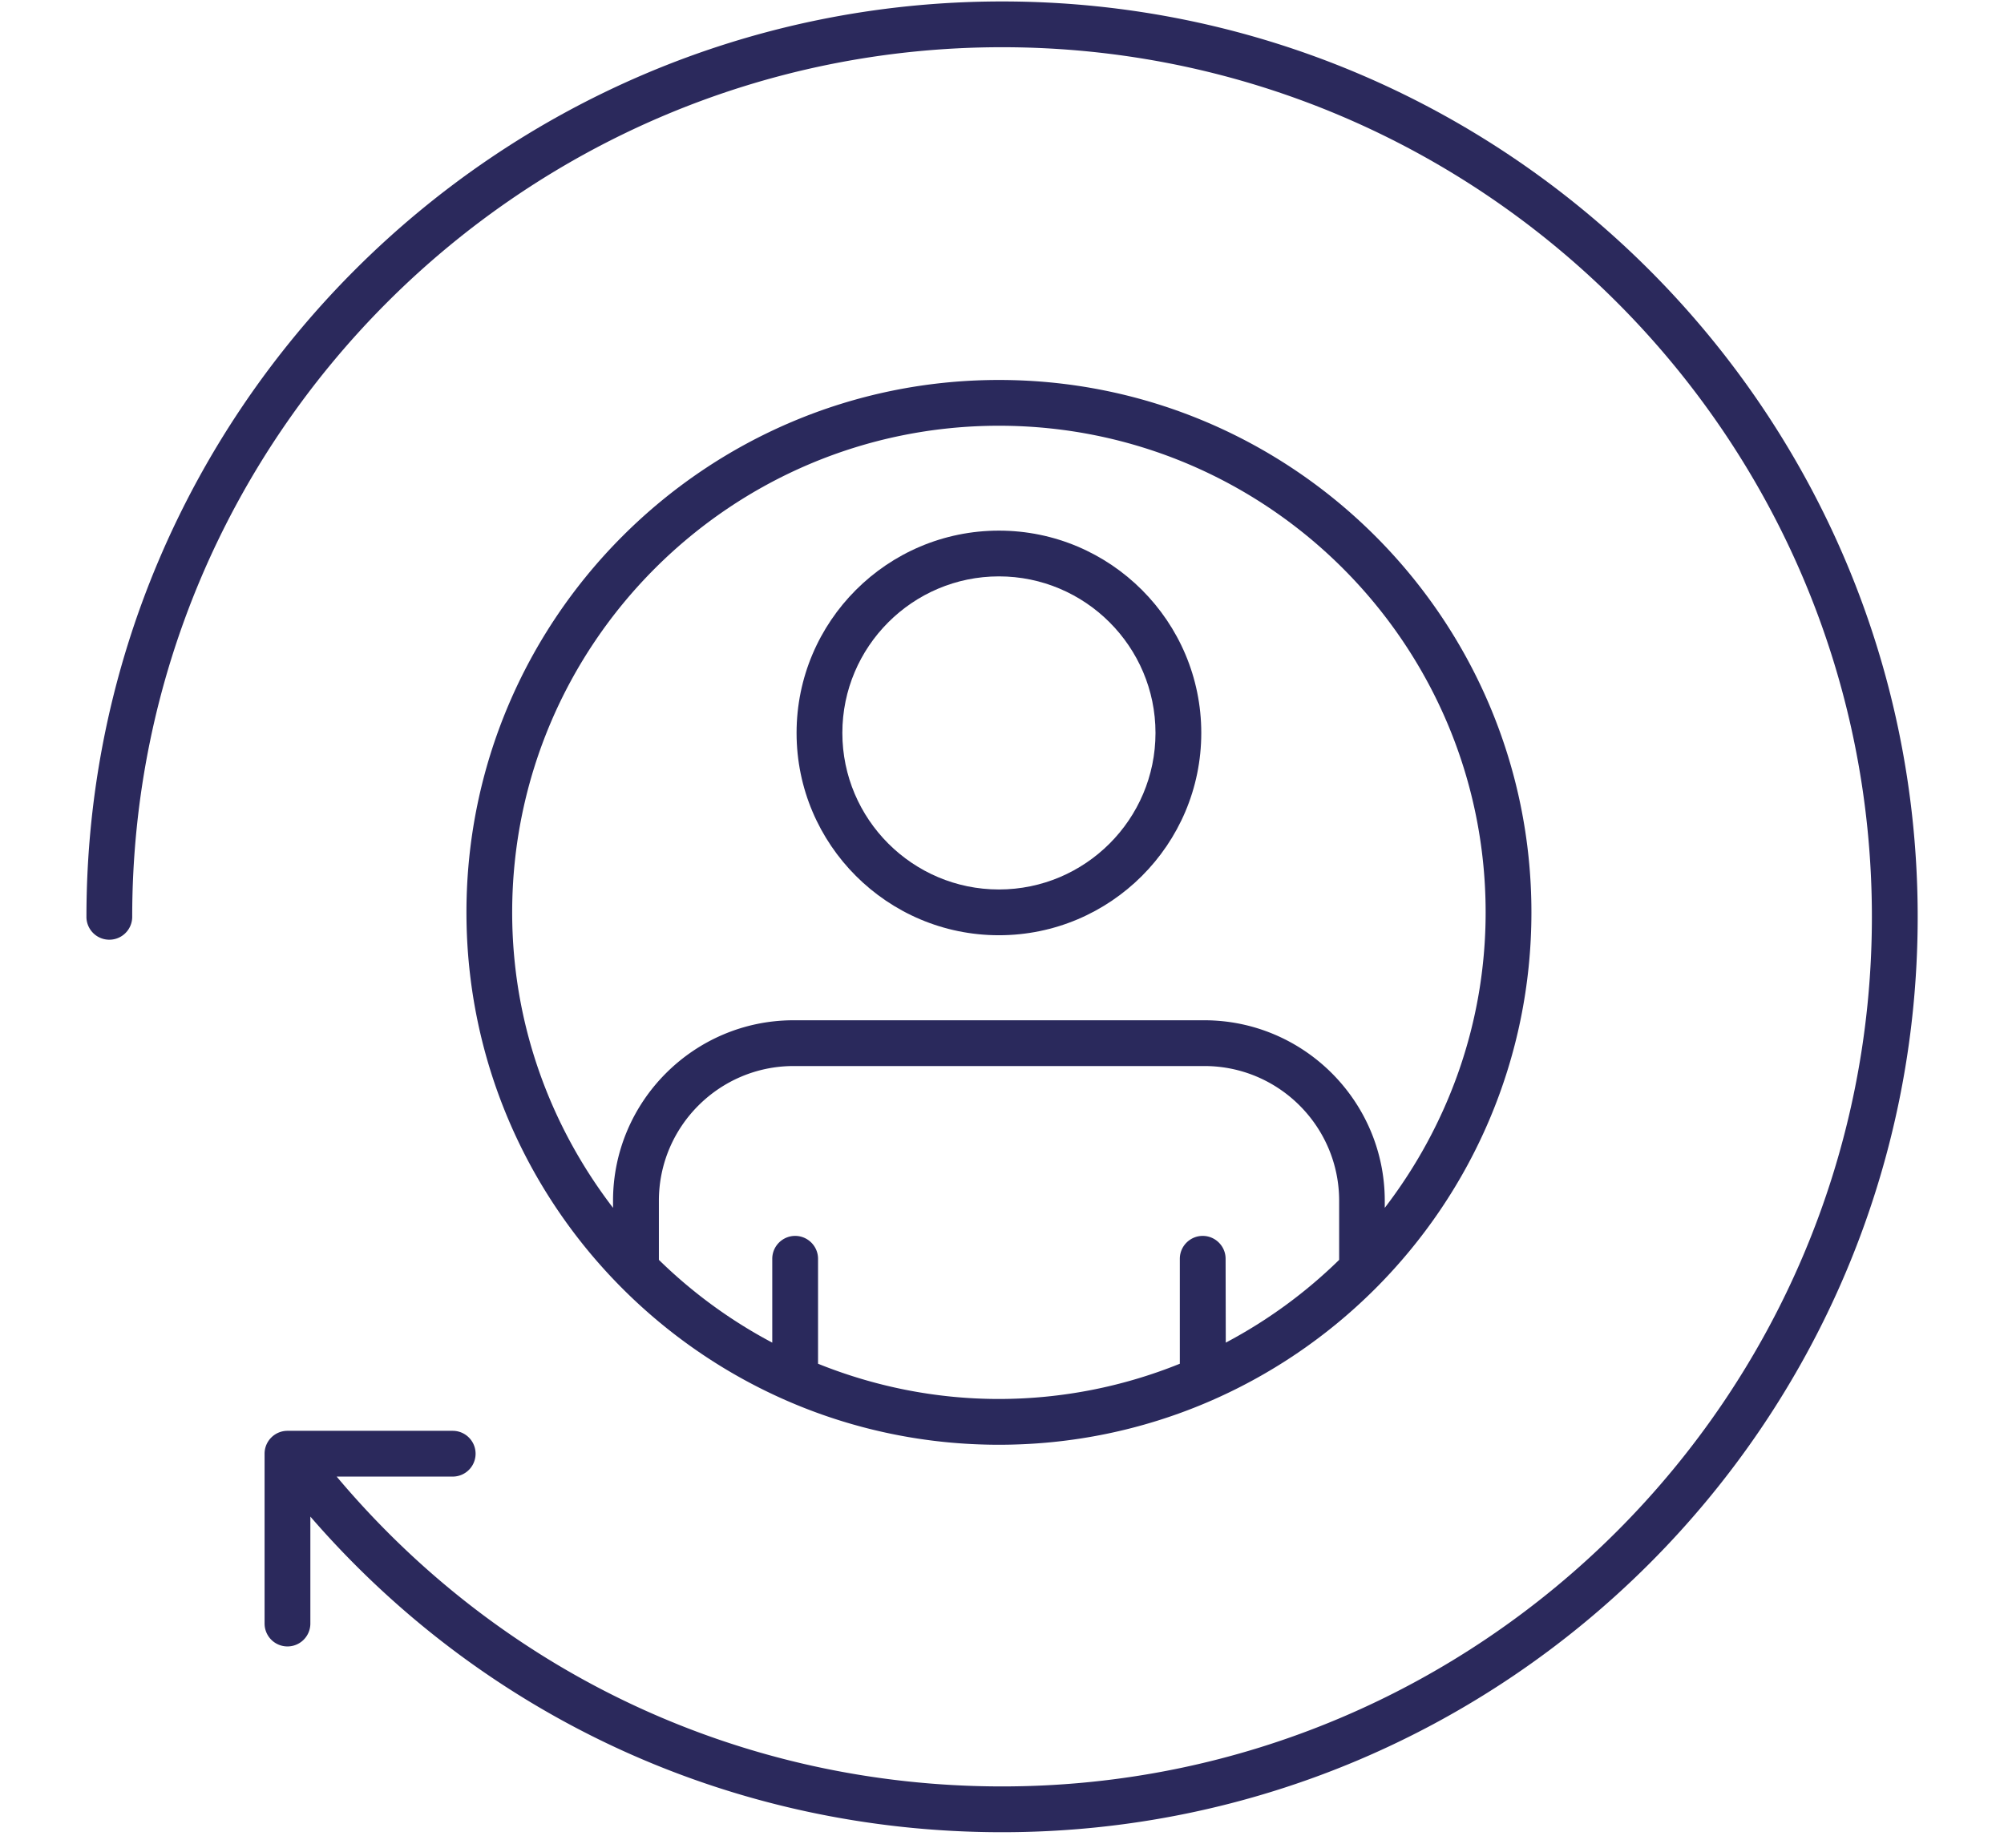 <svg xmlns="http://www.w3.org/2000/svg" width="116" height="107" fill="none" viewBox="0 0 116 107">
  <path fill="#2B295C" d="M5.003 53.084a1.325 1.325 0 002.65 0c0-27.763 22.587-50.35 50.35-50.35s50.35 22.587 50.35 50.35c0 27.762-22.587 50.349-50.35 50.349-15.01 0-28.914-6.515-38.515-17.939h6.716a1.325 1.325 0 000-2.65H16.64c-.732 0-1.325.594-1.325 1.325v9.834a1.325 1.325 0 002.65 0V87.81c10.085 11.652 24.502 18.274 40.04 18.274 29.224 0 52.999-23.775 52.999-53 0-29.224-23.775-53-53-53-29.224 0-53 23.776-53 53z"/>
  <path fill="#2A295C" d="M57.822 22C40.825 22 27 35.832 27 52.825c0 17 13.825 30.826 30.822 30.826 16.998 0 30.823-13.827 30.823-30.826C88.645 35.827 74.82 22 57.822 22zm0 2.65c15.539 0 28.173 12.64 28.173 28.175 0 6.434-2.195 12.356-5.839 17.108v-.41c0-5.76-4.689-10.45-10.45-10.45H45.935c-5.76 0-10.45 4.69-10.45 10.45v.41c-3.643-4.752-5.838-10.669-5.838-17.108.005-15.54 12.64-28.175 28.178-28.175h-.002zm-10.47 54.31v-6.077c0-.73-.595-1.325-1.325-1.325s-1.325.595-1.325 1.325v4.855a28.327 28.327 0 01-6.563-4.793v-3.422c0-4.301 3.499-7.8 7.8-7.8h23.777c4.301 0 7.8 3.499 7.8 7.8v3.422a28.288 28.288 0 01-6.563 4.793l-.01-4.855c0-.73-.595-1.325-1.325-1.325s-1.325.595-1.325 1.325v6.077A27.97 27.97 0 0157.823 81c-3.702 0-7.231-.736-10.471-2.04z"/>
  <path fill="#2A295C" d="M57.822 54.15c6.46 0 11.713-5.253 11.713-11.713 0-6.46-5.253-11.714-11.713-11.714-6.46 0-11.713 5.254-11.713 11.714 0 6.46 5.254 11.713 11.713 11.713zm0-20.778c4.995 0 9.063 4.069 9.063 9.064 0 5-4.068 9.064-9.063 9.064-4.994 0-9.063-4.069-9.063-9.064s4.069-9.064 9.063-9.064z"/>
</svg>
